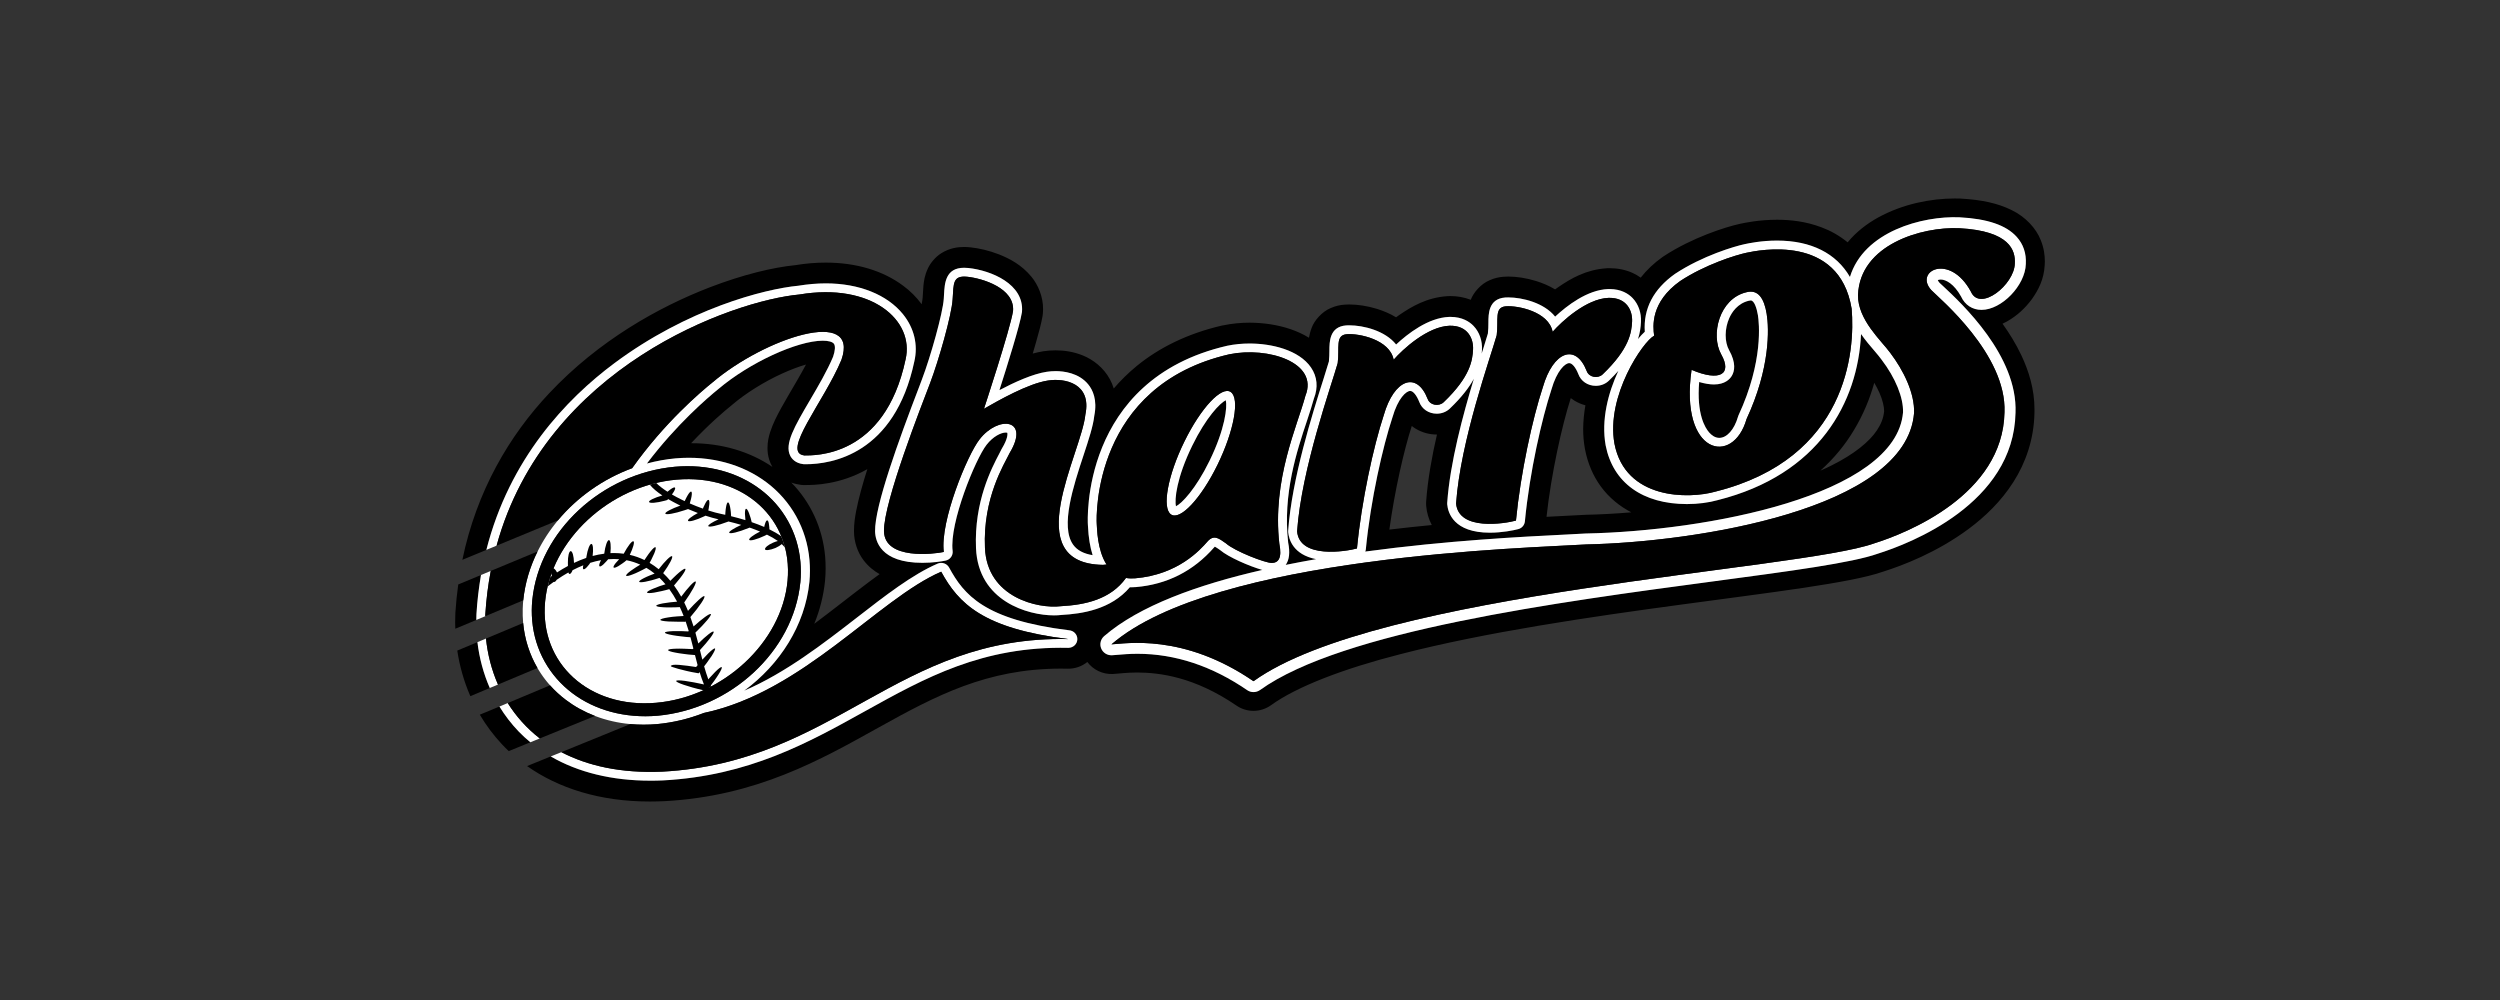<svg xmlns="http://www.w3.org/2000/svg" xmlns:xlink="http://www.w3.org/1999/xlink" id="Capa_1" x="0px" y="0px" viewBox="0 0 2000 800" style="enable-background:new 0 0 2000 800;" xml:space="preserve"><rect x="0" y="0" width="2000" height="800" fill="#333333" stroke="none"/><style type="text/css">	.st0{fill:#FFFFFF;}	.st1{fill:#FFE01B;}	.st2{fill:none;stroke:#000000;stroke-width:35;stroke-linecap:round;stroke-linejoin:round;stroke-miterlimit:10;}	.st3{fill:none;stroke:#000000;stroke-width:35;stroke-linecap:round;stroke-linejoin:round;}	.st4{fill:#FFFFFF;stroke:#000000;stroke-width:35;stroke-linecap:round;stroke-linejoin:round;}	.st5{fill:#FFFFFF;stroke:#000000;stroke-width:35;stroke-miterlimit:10;}	.st6{fill:#FFDF19;}	.st7{fill:#FFDF19;stroke:#000000;stroke-width:35;stroke-linecap:round;stroke-linejoin:round;stroke-miterlimit:10;}	.st8{stroke:#1E1E32;stroke-width:1.5;}	.st9{fill:none;stroke:#010101;stroke-width:35;stroke-linecap:round;stroke-linejoin:round;stroke-miterlimit:10;}	.st10{fill:#F9D22D;stroke:#010101;stroke-width:35;stroke-linecap:round;stroke-linejoin:round;stroke-miterlimit:10;}	.st11{fill:#FFE01B;stroke:#000000;stroke-width:35;}	.st12{fill:none;stroke:#000000;stroke-width:30;stroke-linecap:round;stroke-linejoin:round;stroke-miterlimit:10;}	.st13{fill:none;stroke:#000000;stroke-width:30;stroke-miterlimit:10;}	.st14{fill:#FFE01B;stroke:#000000;stroke-width:35;stroke-linecap:round;stroke-linejoin:round;}	.st15{fill:none;stroke:#000000;stroke-width:37.91;stroke-linecap:round;stroke-linejoin:round;}	.st16{fill:none;stroke:#000000;stroke-width:37.91;stroke-linecap:round;stroke-dasharray:85.299,85.299;}	.st17{fill:#FF0000;}	.st18{fill-rule:evenodd;clip-rule:evenodd;}	.st19{fill:#FFC4A3;}	.st20{fill:#FFA275;}	.st21{fill:#1E2E34;}	.st22{fill:#3F5963;}	.st23{fill:#4E5D4C;}	.st24{fill:#3A2004;}	.st25{fill:#1B81E2;}	.st26{fill:#0D3D61;}	.st27{clip-path:url(#SVGID_00000146465169487002671060000009038730933092901027_);fill:#0D3D61;}	.st28{clip-path:url(#SVGID_00000146465169487002671060000009038730933092901027_);}	.st29{fill:none;stroke:#1B81E2;stroke-width:25;stroke-linecap:round;stroke-linejoin:round;}	.st30{fill:#F9E050;}	.st31{fill:#FFFFFF;stroke:#000000;stroke-width:33.307;stroke-linecap:round;stroke-linejoin:round;}	.st32{fill:#F9E050;stroke:#000000;stroke-width:33.307;stroke-linecap:round;stroke-linejoin:round;}	.st33{fill:none;stroke:#000000;stroke-width:33.307;stroke-linecap:round;stroke-linejoin:round;}	.st34{fill:#141414;}	.st35{fill:#E6B742;}	.st36{fill:#C63B37;}	.st37{fill:#D9642C;}	.st38{fill:#A4D8DA;}	.st39{fill:#F9E050;stroke:#000000;stroke-width:35;stroke-linecap:round;stroke-linejoin:round;}</style><g>	<path class="st35" d="M1204.28,221.04c0.04,0,0.07,0,0.13-0.01c0.03,0,0.06,0,0.1-0.01L1204.28,221.04z"></path>	<path d="M424.29,593.82c-3.32-2.71-6.45-5.58-9.43-8.7c-5.82-6.05-10.92-12.73-15.32-19.9l-15.69,6.52  c4.87,8.28,10.72,16.19,17.59,23.55c1.77,1.94,3.65,3.77,5.55,5.6L424.29,593.82z"></path>	<path d="M391.83,550.39c-5.02-11.47-8.37-23.84-9.88-36.68l-16.13,6.76c1.85,12.31,5.3,24.62,10.46,36.47L391.83,550.39z"></path>	<path d="M953.86,356.4c-12.62,25.78-14.37,43.43-13.07,48.59c4.56-2.2,15.79-13.74,26.78-36.24  c12.61-25.74,14.34-43.38,13.07-48.57C975.97,322.46,964.82,333.98,953.86,356.4"></path>	<path d="M421.64,612.85c24.96,17.62,58.05,28.36,97.93,28.36h0.78c3.52,0,7.06-0.11,10.65-0.26h0.24  c74.09-3.88,125.65-33.36,171.4-58.8c22.99-12.79,44.79-24.63,68.05-33.22c23.29-8.55,48.01-14,78.03-14.05  c1.77,0,3.53,0.04,5.4,0.08c5.94,0.11,11.47-1.9,15.73-5.38c4.7,6.29,12.26,9.96,20.4,9.62c3.24-0.18,5.56-0.5,8.74-0.73  c3.15-0.24,6.75-0.47,10.98-0.47c17.65,0.13,45.3,3.34,79.13,26.42c4.09,2.84,8.88,4.26,13.67,4.26c4.97,0,9.89-1.54,14.09-4.54  c20.32-14.78,58.23-29.28,103.37-40.78c67.85-17.58,152.23-29.91,225.15-39.74c36.54-4.95,70.19-9.27,97.92-13.42  c13.86-2.1,26.25-4.14,36.92-6.24c10.48-2.09,19.19-4.13,26.86-6.83c14.77-4.7,42.19-14.94,68.08-34.19  c13.02-9.73,25.73-21.89,35.56-37.34c9.77-15.32,16.44-34.14,16.83-55.15c0.03-1.07,0.03-2.05,0.03-2.98  c0-15.98-4.49-30.54-10.56-43.35c-4.35-9.16-9.58-17.57-15-25.14c1.25-0.59,2.42-1.19,3.56-1.81c8.19-4.63,14.6-10.66,20.01-17.97  c5.06-7.19,9.58-15.67,10.16-27.09c0.08-0.91,0.12-1.9,0.12-2.93c0-4.75-0.68-10.7-3.26-17.01c-3.72-9.61-12.35-18.79-23.3-24.08  c-11.02-5.48-24.05-8.29-40.79-9.21l-0.25-0.02c-1.55-0.05-3.09-0.09-4.69-0.07c-18.97,0.09-40.93,4.19-61.13,15.24  c-8.83,4.9-17.35,11.35-24.34,19.84c-6.56-5.37-13.73-9.35-20.77-11.95c-12.81-4.89-25.21-6.12-35.75-6.12  c-14.4,0-25.87,2.46-29.47,3.23c-6.55,1.42-15.51,4.09-26.41,8.32c-10.85,4.26-23.14,10.01-34.91,17.74l-0.67,0.45  c-7.17,5.05-12.98,10.7-17.57,16.58c-2.05-1.44-4.2-2.76-6.58-3.82c-5.72-2.58-12.13-3.76-18.41-3.76c-0.57,0-1.28,0-2.16,0.03  v0.04c-16.65,1.04-28.79,8.25-38.83,15.12c-0.88,0.58-1.72,1.21-2.51,1.78c-5.14-3.11-10.28-5.14-15.14-6.68  c-8.13-2.48-15.39-3.54-22.32-3.59c-1.12,0-2.36,0.04-3.89,0.17c-3.33,0.26-7.09,0.99-10.99,2.76  c-7.14,2.95-13.08,10.07-15.12,15.64v0.02c-5.19-2.01-10.79-2.99-16.28-2.98c-0.43,0-1.2-0.01-2.4,0.08  c-16.53,1.09-28.55,8.27-38.6,15.12c-0.85,0.57-1.69,1.2-2.49,1.79c-5.1-3.13-10.29-5.15-15.13-6.71  c-8.08-2.46-15.4-3.5-22.32-3.56c-1.17,0-2.48,0.03-3.92,0.16c-3.22,0.23-6.99,0.97-10.93,2.73c-7.11,2.95-13.11,10.05-15.15,15.64  c-1.2,3.16-1.86,5.82-2.22,8.1c-4.73-2.95-9.72-5.13-14.75-6.87c-10.5-3.56-21.59-5.14-32.78-5.19  c-7.06,0.02-14.12,0.67-21.11,2.14l-0.54,0.06c-28.37,6.52-51.2,18.16-68.72,32.54c-6.92,5.68-12.95,11.7-18.28,17.93  c-0.76-2.52-1.75-4.94-2.98-7.22c-5.17-9.68-13.74-15.93-21.47-19.12c-7.89-3.24-15.33-4.18-22.1-4.2c-3.44,0-6.71,0.25-9.85,0.74  c-2.85,0.51-5.68,1.07-8.4,1.83c0.93-3.08,1.81-6.04,2.59-8.91c2.43-8.51,4.26-15.22,5.29-21.28l0.24-2.1  c0.1-0.89,0.14-1.99,0.14-3.17c0.1-10.07-4.01-19.52-9.25-25.91c-8.03-9.72-17.37-14.47-25.75-17.87  c-8.48-3.29-16.19-4.98-22.86-5.71c-1.83-0.2-3.61-0.32-5.36-0.32c-4.96,0-11.65,0.84-18.25,5.03c-4.88,3.07-8.61,7.84-10.56,11.88  c-2.95,6.21-3.28,10.61-3.7,14.13c-0.28,3.59-0.39,6.46-0.6,9.4c0,0.59-0.31,2.62-0.8,5.37c-4.13-5.63-9.12-10.65-14.79-14.8  c-16.19-12.09-37.6-18.51-61.93-18.51c-7.81,0-15.92,0.64-24.29,2.03c-17.93,1.81-41.46,7.39-68.35,17.68  c-40.88,15.75-88.84,42.5-128.55,84.74c-31.93,33.88-58.11,78.24-69.53,133.32l19.17-7.92c18.51-72.95,63.93-120.7,102.4-149.34  c58.38-43.46,119.83-59.39,147.18-62c7.51-1.21,14.91-1.88,21.99-1.88c26.59,0,49.11,9.03,61.78,24.72  c8.91,11.04,12.13,24.44,9.03,37.73c-15.76,74.21-66.05,82.24-86.98,82.24h-0.86c-0.29,0-0.56,0-0.87-0.05  c-6.58-0.74-9.45-4.5-10.55-6.7c-4.8-9.43,3.4-23.44,15.82-44.61c6.46-10.98,13.72-23.38,18.43-34.6  c1.68-4.89,1.94-8.62,0.69-10.39c-1.16-1.57-4.39-2.48-8.89-2.48c-20.53,0-58.78,17.68-83.45,38.58  c-8.62,6.96-33.54,28.26-57.28,59.68c7.45-2.01,15.11-3.41,22.91-4.13c28.07-2.42,53.74,4.77,73.03,19.38  c19.25,14.52,31.92,36.58,34.12,61.91c0.52,5.7,0.51,11.54-0.05,17.52v0.03c-3.52,34.72-23.58,66.01-52.2,87.04  c33.24-14.35,63.03-37.44,90.37-58.64c22.72-17.65,44.25-34.34,64.39-43.02c3.4-1.49,7.39-0.13,9.18,3.12  c11.81,21.7,28.07,41.85,96.01,50.21c3.67,0.28,6.58,3.3,6.58,7.02c0,3.91-3.19,6.95-7.16,7.02h-0.17  c-68.61-1.45-114.24,23.88-162.6,50.72c-45.72,25.41-92.97,51.66-161.62,55.34c-3.36,0.16-6.71,0.2-9.93,0.2h-0.04  c-30.74,0-57.8-6.63-79.76-19.38L421.64,612.85z M620.13,335.72c-1.49,3.2-2.87,6.43-4.01,9.96c-1.11,3.58-2.12,7.51-2.13,12.73  c0,2.76,0.3,5.95,1.41,9.44c0.56,1.83,1.4,3.77,2.51,5.66c-18.02-12.25-40.47-18.99-65.02-18.94  c14.42-15.41,26.97-25.99,32.46-30.4l0.46-0.39c10.96-9.36,25.85-18.56,39.93-24.95c6.78-3.1,13.38-5.58,19.05-7.2  c-4.25,8.04-9.41,16.68-14.23,24.95C626.76,323.11,623.17,329.38,620.13,335.72 M695.26,465.5c-14.32,10.7-28.87,22.4-43.84,33.53  c4.47-10.96,7.4-22.47,8.62-34.36v-0.03c0.61-6.61,0.61-13.09,0.08-19.4c-2.01-23.04-11.8-43.65-27.08-59.22  c2.76,1.05,5.44,1.58,7.79,1.88c1.25,0.13,2.2,0.17,3.39,0.13h0.26c6.31-0.01,27.26-0.09,49.4-12.73  c-1.85,5.82-3.56,11.51-5.03,16.94c-1.57,5.82-2.95,11.39-3.94,16.64c-1,5.26-1.71,10.15-1.71,15.57v0.86  c0.04,7.99,2.75,16.47,7.63,22.84c3.84,5.07,8.33,8.59,12.86,11.15C700.88,461.33,698.07,463.37,695.26,465.5 M1551.65,226.29  c0.44,0.43,1.51,1.42,2.91,2.69c14.76,13.76,59.7,55.62,57.85,101.22c-1.41,72.87-84.48,104.67-110.21,112.77  c-20.6,7.31-69.04,13.79-130.28,21.96c-125.82,16.79-298.11,39.79-363.93,87.11c-1.58,1.1-3.38,1.64-5.22,1.64  c-1.79,0-3.52-0.52-5.04-1.56c-28.13-19.29-57.66-29.08-87.76-29.08c-6.73,0-12.08,0.52-15.99,0.83c-1.84,0.17-3.31,0.27-4.43,0.33  c-3.7,0.21-7.22-1.99-8.61-5.44c-1.41-3.47-0.45-7.39,2.39-9.87c28.08-24.25,74.85-41.12,126.51-52.94  c-10.65-3.05-27.2-10.32-33.62-15.79l-0.89-0.63c-1.08-0.75-2.58-1.8-3.47-2.22c-0.13,0.11-0.33,0.27-0.54,0.58  c-16.59,18.95-37.66,29.65-62.58,31.77c-1.18,0.13-2.25,0.15-3.32,0.15c-0.53,0-1.01,0-1.54-0.02  c-15.13,17.81-38.11,21.27-54.77,22.18c-1.88,0.24-3.87,0.34-5.95,0.34c-20.79,0-60.55-11.22-62.37-53.74  c-1.58-37.33,12.59-64.18,18.63-75.67c0.71-1.4,1.36-2.58,1.81-3.56c0.12-0.19,0.24-0.38,0.32-0.56  c4.87-8.02,4.59-11.94,4.23-12.57c0,0-0.36-0.16-1.22-0.16c-3.69,0-10.09,3.07-15.3,9.78c-8.86,11.32-29.92,62.66-27.16,84.9  c0.43,3.6-1.95,6.97-5.56,7.73c-2.98,0.65-10.28,1.79-18.67,1.79c-33.72,0-37.66-17.67-37.82-25.24  c-0.29-20.12,18.71-72.41,35.34-115.74l2.12-5.64c6.89-18.02,16.79-53.26,17.5-64.61c0.08-1.19,0.14-2.27,0.19-3.35  c0.47-9.04,1.17-21.46,16.08-21.46c1.05,0,2.21,0.08,3.45,0.19c18.19,1.94,44.65,12.83,42.85,35.01c-0.02,0.19-0.04,0.37-0.08,0.57  c-1.7,10.52-11.58,42.15-17.99,62.14c12.06-6.35,26.66-13.04,37.97-14.71c2.2-0.33,4.59-0.52,7.02-0.52  c6.46,0,18.47,1.38,26.01,10.53c3.65,4.41,7.49,12.39,4.9,25.25c-0.9,8.27-4.51,19.19-8.68,31.84  c-7.92,23.95-18.71,56.75-8.17,71.31c3.14,4.38,8.28,7.12,15.54,8.32c-1.97-6.25-3.33-13.98-3.74-23.41l-0.09-1.36  c-0.07-1.18-6.44-115.68,111.59-142.8c5.78-1.18,11.73-1.76,17.83-1.76c17.41,0,39.44,5.03,49.15,19.21  c4.98,7.35,5.79,15.9,2.3,24.81c-1.38,5.08-3.26,10.79-5.4,17.33c-8.3,24.82-19.59,58.77-15.2,97.82  c1.6,7.99,0.91,13.84-1.97,17.93c8.05-1.63,16.18-3.15,24.33-4.59c-18.45-3.66-21.79-15.83-22.35-21.62  c-0.01-0.35-0.01-0.72,0-1.09c2.91-41.57,19.45-93.75,28.35-121.77c1.85-5.86,3.31-10.55,4.23-13.69c0.32-2.98,0.37-5.83,0.38-8.6  c0.03-7.19,0.07-19.19,13.44-20.25c0.78-0.05,1.61-0.06,2.51-0.06c11.33,0,28.68,4.31,37.43,15.36  c9.18-8.58,25.66-21.46,42.42-22.09l1.05,0c9.55,0,15.36,3.93,18.5,7.24c4.65,4.85,7.12,11.8,6.72,19.17  c-0.06,0.96-0.16,1.95-0.25,2.95c0.25-0.82,0.51-1.64,0.79-2.38c1.81-5.84,3.3-10.5,4.19-13.65c0.39-2.98,0.39-5.83,0.41-8.6  c0.01-7.17,0.06-19.2,13.42-20.24c0.79-0.05,1.6-0.07,2.5-0.07c11.31,0,28.7,4.35,37.48,15.38c9.21-8.59,25.68-21.47,42.44-22.06  l1.03-0.01c9.55,0,15.34,3.91,18.46,7.2c4.65,4.83,7.12,11.8,6.73,19.15c-0.2,4.13-0.78,8.66-2.41,13.67  c1.94-2.35,3.75-4.31,5.47-5.87c-1.25-18.46,6.85-34.01,24.14-46.29c21.94-14.5,47.65-22.07,55.73-23.77  c3.35-0.73,13.5-2.86,25.91-2.86c27.34,0,47.36,10.2,58.33,29.1c11.07-36.39,57.85-48.97,87.66-47.73  c22.34,1.19,37.3,6.29,45.72,15.61c5.32,5.89,7.8,13.2,7.34,21.76c-0.48,17.15-19.32,36.7-35.45,36.7  c-7.31,0-13.29-3.93-16.39-10.74c-5.55-9.95-11.99-13.53-16.28-13.53c-1.24,0-1.99,0.33-2.29,0.52  C1550.36,224.51,1550.7,225.23,1551.65,226.29"></path>	<path d="M1499.63,280.78c-3.31-3.81-7.2-8.38-10.8-13.54c-2.49,54.17-33.28,112.47-114.75,132.9c-7.03,1.98-15.8,3.13-24.52,3.13  c-35.49,0-59.22-17.11-65.04-46.94c-3.69-20.49,2.04-42.18,10.16-59.63c-2.25,2.52-4.77,5.15-7.59,7.87  c-2.78,2.65-6.48,4.09-10.48,4.09c-6.4,0-11.89-3.7-13.96-9.44c-2.07-5.23-4.91-8.72-7.26-8.72c-3.19,0-9.86,5.75-14.28,21.24  c-7.56,23.03-17.4,65.61-21.21,105.41c-0.31,2.9-2.34,5.35-5.21,6.12c-3.87,1.04-13.05,2.88-22.79,2.88  c-28.95,0-33.53-15.9-34.14-22.76c-0.02-0.37-0.02-0.72,0-1.09c2.24-32.13,12.64-70.59,21.36-99.34  c-3.82,7.01-9.79,14.87-19.25,23.92c-2.78,2.64-6.5,4.08-10.45,4.08c-6.44,0-11.9-3.69-14.01-9.42c-2.05-5.25-4.91-8.78-7.22-8.78  c-3.16,0-9.83,5.78-14.26,21.28c-7.61,23.02-17.4,65.64-21.26,105.44c-0.05,0.62-0.24,1.25-0.49,1.79  c65.47-8.9,127.34-11.96,159.64-13.57c7.15-0.36,12.87-0.62,16.95-0.9c0.11,0,0.24,0,0.36,0c94.95-1.96,247.58-30.01,253.29-96.84  c0.39-11.77-6.01-27.59-17.21-42.27C1503.76,285.69,1501.86,283.4,1499.63,280.78 M1140.96,404.88c0.44,5.16,1.99,10.43,4.46,15.14  c-10.99,1.07-22.37,2.28-33.93,3.65c4.22-30.84,11.67-63.61,17.93-82.88c0.93,0.73,1.9,1.44,2.9,2.04c5.47,3.3,11.26,4.8,17.09,4.8  h0.15c-4.07,17.68-7.38,36.14-8.64,53.54C1140.83,402.54,1140.86,403.47,1140.96,404.88 M1268.81,411.82l-1.01,0.05  c-6.08,0.39-16.73,0.86-30.58,1.58c3.69-34.03,12.34-73.16,19.4-94.95c0.97,0.71,1.94,1.42,2.9,1.99c2.86,1.76,5.82,2.97,8.81,3.75  c-1.08,6.09-1.71,12.41-1.8,18.9c0,5.23,0.42,10.61,1.43,16.05l0.06,0.29c2.14,11.15,6.46,21.2,12.49,29.5  c6.79,9.36,15.5,16.18,24.52,20.88C1291.8,410.97,1279.52,411.61,1268.81,411.82 M1507.3,329.12c-0.56,5.25-2.29,9.88-5.68,15.01  c-6,9.19-18.47,19.28-35.94,28c-2.98,1.52-6.09,2.99-9.37,4.39c11.18-10.05,20.1-21.08,26.87-32.48  c7.68-12.69,12.81-25.55,16.24-37.81c1.52,2.63,2.94,5.3,4.1,7.92c2.64,5.93,3.81,11.45,3.78,14.74V329.12z"></path>	<path d="M1375.42,350.31c6.14,0,12.03-6.71,15-17c0.07-0.37,0.19-0.72,0.36-1.01c20.14-43.41,16.44-74.34,15.55-80.08  c-0.95-5.74-2.97-11.85-5.75-11.85c-0.48,0-1,0.09-1.59,0.26c-9.17,2.17-13.67,9.55-15.54,13.77c-3.85,8.53-3.9,19.15-0.15,25.8  c5.75,10.28,4.35,16.8,2.18,20.45c-1.53,2.57-5.45,6.93-14.31,6.93c-3.44,0-7.45-0.69-11.83-1.95c-2.16,25.59,4.71,36.65,8,40.4  C1369.04,347.96,1371.87,350.31,1375.42,350.31"></path>	<path d="M384.79,460l-18.2,7.57c-1,7.34-1.8,14.8-2.28,22.5l-0.02,0.22c-0.09,2.52-0.17,5.04-0.17,7.56c0,1.73,0.08,3.46,0.12,5.14  l16.81-7.02c0.03-1.6,0.03-3.2,0.13-4.82C381.8,480.34,383.08,469.97,384.79,460"></path>	<path class="st0" d="M1397.25,335.22c18.94-40.77,18.07-72.16,16.08-84.16c-1.97-12.01-6.62-19.81-16.21-17.27  c-21.67,5.09-28.91,34.08-20.11,49.81c8.84,15.73-1.01,21.93-23.77,12.28C1343.46,363.69,1386.39,373.22,1397.25,335.22   M1359.34,305.61c4.38,1.27,8.39,1.95,11.83,1.95c8.86,0,12.79-4.36,14.31-6.93c2.16-3.65,3.56-10.18-2.18-20.45  c-3.75-6.66-3.7-17.27,0.15-25.81c1.88-4.21,6.38-11.59,15.55-13.76c0.58-0.17,1.11-0.26,1.59-0.26c2.77,0,4.8,6.11,5.75,11.85  c0.89,5.75,4.59,36.67-15.55,80.08c-0.16,0.29-0.28,0.64-0.36,1.01c-2.97,10.3-8.86,17.01-15,17.01c-3.55,0-6.38-2.35-8.08-4.3  C1364.05,342.26,1357.18,331.2,1359.34,305.61"></path>	<path class="st0" d="M1568.83,237.16c3.1,6.8,9.08,10.73,16.38,10.73c16.14,0,34.97-19.54,35.45-36.69  c0.47-8.56-2.02-15.87-7.33-21.76c-8.42-9.32-23.38-14.43-45.72-15.61c-29.8-1.23-76.58,11.34-87.66,47.73  c-10.96-18.9-30.98-29.1-58.33-29.1c-12.4,0-22.55,2.13-25.91,2.86c-8.07,1.71-33.78,9.28-55.73,23.78  c-17.28,12.28-25.38,27.83-24.14,46.29c-1.71,1.55-3.53,3.52-5.47,5.87c1.63-5.02,2.2-9.55,2.4-13.68  c0.39-7.35-2.07-14.32-6.72-19.15c-3.13-3.28-8.91-7.2-18.47-7.2l-1.03,0.01c-16.75,0.59-33.23,13.47-42.44,22.06  c-8.78-11.03-26.17-15.37-37.48-15.37c-0.89,0-1.71,0.02-2.5,0.07c-13.35,1.05-13.41,13.07-13.42,20.24  c-0.03,2.77-0.03,5.62-0.41,8.6c-0.89,3.15-2.38,7.81-4.19,13.65c-0.28,0.74-0.54,1.56-0.79,2.38c0.09-1.01,0.19-1.99,0.25-2.95  c0.4-7.37-2.07-14.32-6.72-19.17c-3.14-3.31-8.95-7.24-18.5-7.24l-1.05,0.01c-16.75,0.63-33.23,13.5-42.41,22.08  c-8.75-11.04-26.1-15.35-37.43-15.35c-0.91,0-1.74,0.02-2.52,0.06c-13.37,1.05-13.41,13.06-13.44,20.24  c-0.01,2.77-0.07,5.61-0.38,8.6c-0.92,3.14-2.38,7.83-4.23,13.69c-8.9,28.02-25.44,80.19-28.35,121.77c-0.01,0.37-0.01,0.74,0,1.09  c0.56,5.79,3.91,17.96,22.35,21.62c-8.15,1.44-16.28,2.96-24.33,4.59c2.87-4.09,3.57-9.94,1.97-17.93  c-4.39-39.05,6.91-72.99,15.2-97.81c2.14-6.55,4.03-12.26,5.4-17.33c3.49-8.92,2.69-17.46-2.3-24.82  c-9.71-14.18-31.74-19.21-49.15-19.21c-6.1,0-12.04,0.58-17.83,1.77C863.83,303.69,870.2,418.2,870.28,419.38l0.08,1.35  c0.41,9.43,1.78,17.16,3.74,23.41c-7.26-1.2-12.4-3.94-15.54-8.32c-10.54-14.56,0.25-47.36,8.17-71.31  c4.17-12.65,7.79-23.58,8.69-31.84c2.59-12.86-1.25-20.84-4.9-25.25c-7.54-9.15-19.56-10.53-26.02-10.53  c-2.42,0-4.82,0.2-7.01,0.52c-11.31,1.67-25.91,8.36-37.97,14.71c6.4-19.99,16.29-51.62,17.99-62.14c0.04-0.2,0.06-0.39,0.08-0.57  c1.8-22.18-24.66-33.07-42.86-35.01c-1.24-0.11-2.4-0.19-3.44-0.19c-14.92,0-15.61,12.42-16.08,21.46  c-0.06,1.08-0.11,2.16-0.2,3.35c-0.72,11.35-10.61,46.6-17.5,64.61l-2.12,5.64c-16.63,43.33-35.63,95.62-35.34,115.74  c0.16,7.56,4.11,25.24,37.82,25.24c8.4,0,15.69-1.14,18.67-1.79c3.61-0.77,5.99-4.13,5.56-7.74c-2.76-22.24,18.3-73.58,27.16-84.9  c5.22-6.72,11.62-9.78,15.3-9.78c0.86,0,1.22,0.16,1.22,0.16c0.36,0.63,0.64,4.55-4.23,12.57c-0.08,0.17-0.2,0.36-0.32,0.56  c-0.45,0.99-1.1,2.16-1.81,3.57c-6.03,11.49-20.2,38.34-18.62,75.67c1.81,42.52,41.58,53.74,62.37,53.74c2.07,0,4.07-0.1,5.95-0.34  c16.66-0.91,39.64-4.37,54.77-22.17c0.54,0.02,1.01,0.02,1.54,0.02c1.07,0,2.14-0.02,3.32-0.15c24.92-2.12,45.99-12.82,62.58-31.77  c0.21-0.31,0.41-0.46,0.54-0.58c0.89,0.43,2.38,1.47,3.47,2.22l0.89,0.63c6.42,5.47,22.97,12.73,33.62,15.79  c-51.66,11.83-98.43,28.69-126.51,52.94c-2.84,2.48-3.81,6.4-2.39,9.87c1.39,3.44,4.91,5.65,8.61,5.44  c1.12-0.06,2.59-0.17,4.43-0.34c3.91-0.31,9.26-0.83,15.99-0.83c30.1,0,59.64,9.79,87.76,29.08c1.52,1.04,3.26,1.56,5.04,1.56  c1.83,0,3.64-0.54,5.22-1.64c65.81-47.32,238.12-70.32,363.93-87.11c61.23-8.17,109.68-14.65,130.27-21.96  c25.73-8.1,108.8-39.9,110.21-112.77c1.84-45.6-43.09-87.45-57.85-101.22c-1.4-1.27-2.48-2.26-2.92-2.7  c-0.95-1.06-1.29-1.79-1.39-2.15c0.29-0.19,1.05-0.52,2.29-0.52C1556.83,223.62,1563.28,227.21,1568.83,237.16 M1323.31,268.57  c-1.03-7.53-2.96-26.8,20.85-43.76c19.65-12.92,43.84-20.66,53.03-22.6c9.25-1.94,74.18-15.65,84.13,44.83  c2.87,33.54-3.16,119.74-109.01,146.26c-21.51,6.09-72.03,6.44-80.74-38.28C1284.64,316.6,1314.63,273,1323.31,268.57   M1197.37,268.22c1.58-12.5-2.18-22.43,7.35-23.18c9.59-0.72,34.29,4.27,37.4,20.41c7.15-8.21,27.05-26.53,44.7-27.15  c14.71-0.42,19.3,10.48,18.86,18.93c-0.43,8.43-1.99,21.64-23.56,42.27c-3.78,3.62-10.89,2.48-12.74-2.64  c-8.84-22.55-26.88-15.67-35.11,12.94c-8.27,25.03-17.8,68.63-21.49,106.67c-8.92,2.47-45.9,8.45-47.9-13.66  C1168.37,352.81,1192.41,285.8,1197.37,268.22 M1179.12,302.96c-8.71,28.76-19.12,67.21-21.36,99.34c-0.02,0.37-0.02,0.71,0,1.09  c0.6,6.86,5.18,22.76,34.14,22.76c9.75,0,18.93-1.83,22.79-2.88c2.88-0.77,4.91-3.22,5.22-6.12c3.81-39.8,13.64-82.38,21.2-105.41  c4.42-15.49,11.09-21.24,14.28-21.24c2.35,0,5.19,3.5,7.26,8.72c2.07,5.74,7.56,9.44,13.96,9.44c4,0,7.71-1.44,10.48-4.1  c2.83-2.72,5.34-5.35,7.59-7.87c-8.12,17.45-13.85,39.14-10.16,59.63c5.83,29.82,29.55,46.93,65.04,46.93  c8.72,0,17.49-1.15,24.52-3.13c81.47-20.42,112.25-78.72,114.75-132.9c3.59,5.17,7.48,9.73,10.79,13.54  c2.24,2.62,4.14,4.91,5.59,6.91c11.2,14.68,17.6,30.49,17.21,42.27c-5.71,66.83-158.34,94.88-253.29,96.84c-0.12,0-0.26,0-0.36,0  c-4.08,0.28-9.81,0.54-16.96,0.9c-32.3,1.61-94.17,4.67-159.64,13.57c0.25-0.54,0.44-1.17,0.49-1.79  c3.86-39.8,13.64-82.42,21.26-105.44c4.43-15.49,11.09-21.27,14.26-21.27c2.3,0,5.17,3.53,7.21,8.78  c2.11,5.73,7.58,9.42,14.02,9.42c3.95,0,7.67-1.44,10.45-4.08C1169.32,317.83,1175.3,309.96,1179.12,302.96 M1037.67,425.08  c3.5-49.97,27.54-116.99,32.48-134.56c1.59-12.51-2.16-22.41,7.37-23.17c9.52-0.74,34.28,4.24,37.41,20.42  c7.09-8.2,27.01-26.53,44.64-27.18c14.75-0.39,19.31,10.51,18.87,18.94c-0.44,8.42-1.95,21.65-23.53,42.26  c-3.79,3.61-10.9,2.52-12.78-2.61c-8.8-22.58-26.9-15.67-35.11,12.92c-8.23,25.02-17.79,68.62-21.45,106.68  C1076.67,441.21,1039.66,447.22,1037.67,425.08 M980.67,434.62c-5.4-3.72-9.52-7.37-14.78-1.34c-5.86,6.71-23.54,26.42-57.78,29.36  c-2.68,0.22-5.12,0.11-7.34-0.28c-12.31,17.14-32.45,21.54-52.3,22.61c-17.89,2.13-58.84-6.73-60.52-46.69  c-1.73-39.93,15.34-66.79,19.75-75.87c16.64-27.53-9.08-30.27-24.09-10.89c-9.74,12.4-31.69,65.5-28.6,90.05  c-7.62,1.68-47.46,6.62-47.84-16.68c-0.34-23.3,30.32-101.11,37.02-118.76c6.71-17.7,17.1-53.85,17.89-66.64  c0.85-12.81-0.03-19.32,11.87-18.07c11.88,1.25,37.99,9.07,36.47,27.43c-2.47,15.12-23.26,78.17-23.26,78.17  c11.12-6.36,35.44-20.31,51.32-22.61c13.12-2.09,35.03,2.16,29.81,27.2c-3.04,30.84-54.28,119.21,14.03,120.28  c0.88-0.02,1.86-0.12,2.9-0.27c-7.49-11.69-7.58-28.9-7.86-32.74c-0.39-6.11-2.71-110.44,106.09-135.46  c30.9-6.33,71.72,6.57,60.85,33.21c-6.28,23.77-26.72,66.96-20.84,118.42c2.34,11.6-0.95,15.27-6.11,15.28  C1012.24,450.39,987.83,441.01,980.67,434.62 M1545.15,232.19c6,6.25,60.31,51.17,58.44,97.66  c-1.27,66.16-78.34,96.74-104.27,104.85c-60.29,21.66-396.31,38.27-496.53,110.26c-56.4-38.68-102.74-29.95-113.62-29.48  c82.47-71.22,334.7-77.05,380.16-79.95c84.75-1.76,255.59-27.35,261.93-105.05c0.64-15.91-8.54-34.33-18.96-48.07  c-6.95-9.67-26.2-26.51-25.89-46.48c1.59-40.26,50.85-54.63,80.88-53.37c41.03,2.18,45.14,18.09,44.57,28.27  c-0.42,16.98-27.94,38.95-35.13,22.47C1559.72,202.01,1530.95,216.9,1545.15,232.19"></path>	<path class="st0" d="M984.64,313.64c-7.32-5.1-23.97,12.64-37.21,39.74c-13.23,26.99-18.01,53.04-10.65,58.15  c7.31,5.12,24-12.66,37.23-39.7C987.2,344.78,991.98,318.75,984.64,313.64 M967.57,368.76c-10.99,22.5-22.22,34.05-26.78,36.24  c-1.3-5.16,0.45-22.82,13.07-48.59c10.96-22.43,22.11-33.95,26.78-36.22C981.91,325.38,980.18,343.02,967.57,368.76"></path>	<path class="st0" d="M431.82,590.75c-10.51-8.16-19.02-17.79-25.63-28.31l-6.65,2.78c4.4,7.17,9.51,13.85,15.32,19.9  c2.98,3.11,6.11,5.99,9.43,8.7L431.82,590.75z"></path>	<path class="st0" d="M381.94,513.72c1.52,12.84,4.87,25.21,9.88,36.68l6.57-2.75c-5.14-11.79-8.33-24.29-9.6-36.8L381.94,513.72z"></path>	<path class="st0" d="M440.59,605.16c21.97,12.75,49.03,19.38,79.77,19.38h0.04c3.22,0,6.57-0.05,9.93-0.21  c68.65-3.67,115.89-29.93,161.62-55.34c48.36-26.85,93.98-52.18,162.6-50.72h0.17c3.97-0.07,7.16-3.11,7.16-7.02  c0-3.72-2.91-6.74-6.58-7.02c-67.95-8.36-84.21-28.51-96.01-50.21c-1.79-3.24-5.78-4.6-9.18-3.12  c-20.14,8.68-41.67,25.36-64.39,43.02c-27.35,21.2-57.13,44.29-90.37,58.64c28.62-21.03,48.68-52.32,52.19-87.04v-0.03  c0.56-5.98,0.57-11.82,0.05-17.52c-2.2-25.33-14.87-47.38-34.12-61.91c-19.3-14.62-44.95-21.8-73.03-19.38  c-7.8,0.72-15.46,2.12-22.91,4.13c23.74-31.42,48.67-52.72,57.28-59.68c24.67-20.9,62.92-38.58,83.45-38.58  c4.5,0,7.73,0.9,8.89,2.48c1.25,1.77,0.99,5.49-0.69,10.39c-4.71,11.22-11.97,23.62-18.43,34.6  c-12.43,21.18-20.62,35.18-15.82,44.61c1.11,2.21,3.98,5.97,10.55,6.7c0.32,0.05,0.58,0.05,0.87,0.05h0.86  c20.92,0,71.22-8.03,86.98-82.24c3.1-13.29-0.12-26.69-9.03-37.73c-12.67-15.7-35.19-24.72-61.78-24.72  c-7.07,0-14.48,0.67-21.99,1.88c-27.35,2.61-88.8,18.53-147.18,62c-38.46,28.64-83.88,76.39-102.4,149.34l8.18-3.38  c39.33-143.29,188.91-196.01,242.3-200.94c57.47-9.68,92.17,20.59,84.89,51.93c-16.74,79.06-73.58,76.74-80.89,76.83  c-19.06-2.15,15.47-42.68,29.57-76.45c14.97-42.64-61.22-17.52-102.98,17.87c-9.88,7.97-38.72,32.51-64.45,68.78  c-23.31,8.58-43.95,23.22-59.34,41.7c-0.45,0.54-0.88,1.09-1.32,1.63c-0.5,0.63-1.01,1.26-1.5,1.89c-0.6,0.78-1.21,1.55-1.79,2.34  c-0.27,0.37-0.54,0.74-0.8,1.12c-0.46,0.63-0.93,1.27-1.38,1.91c-0.26,0.38-0.52,0.76-0.78,1.15c-0.44,0.64-0.88,1.28-1.31,1.94  c-0.26,0.39-0.5,0.79-0.75,1.18c-0.41,0.65-0.84,1.3-1.24,1.96c-0.24,0.4-0.48,0.8-0.72,1.21c-0.39,0.66-0.79,1.32-1.17,1.98  c-0.24,0.41-0.47,0.84-0.7,1.25c-0.37,0.66-0.74,1.32-1.1,1.99c-0.24,0.43-0.45,0.87-0.68,1.3c-0.35,0.67-0.7,1.34-1.04,2.01  c-6.09,12.23-10.08,25.43-11.48,39.16c-0.01,0.05-0.02,0.1-0.02,0.16c-0.07,0.75-0.14,1.5-0.19,2.25  c-0.11,1.49-0.19,2.98-0.22,4.45c-0.1,3.69,0.01,7.32,0.32,10.91c0.01,0.11,0.02,0.21,0.03,0.31c1.2,13.1,5.18,25.32,11.45,36.07  c0.31,0.53,0.62,1.05,0.94,1.57c0.06,0.09,0.11,0.18,0.16,0.27c1.13,1.82,2.32,3.61,3.58,5.34c0.13,0.19,0.27,0.36,0.41,0.54  c0.29,0.39,0.58,0.78,0.87,1.17c0.13,0.17,0.26,0.34,0.39,0.5c0.31,0.39,0.61,0.79,0.93,1.18c0.15,0.19,0.32,0.38,0.47,0.57  c0.3,0.36,0.59,0.72,0.89,1.08c0.15,0.18,0.31,0.35,0.47,0.54c0.31,0.36,0.62,0.72,0.94,1.08c3.81,4.28,8.05,8.19,12.68,11.66  c7,5.3,14.83,9.61,23.31,12.85c0.84,0.32,1.7,0.63,2.55,0.93c0.26,0.09,0.51,0.19,0.77,0.28c1.12,0.39,2.25,0.75,3.39,1.1  c0.96,0.29,1.92,0.56,2.89,0.82c0.19,0.05,0.37,0.11,0.56,0.16c0.85,0.22,1.7,0.43,2.55,0.63c0.32,0.08,0.63,0.16,0.95,0.24  c0.84,0.19,1.68,0.36,2.53,0.54c0.34,0.07,0.69,0.15,1.03,0.22c0.86,0.17,1.73,0.31,2.59,0.46c0.34,0.06,0.68,0.12,1.02,0.18  c0.79,0.12,1.58,0.23,2.38,0.34c0.43,0.06,0.86,0.13,1.29,0.18c0.76,0.09,1.54,0.17,2.32,0.25c0.47,0.05,0.93,0.11,1.4,0.15  c6.94,0.64,14.12,0.66,21.46,0.02c12.94-1.2,25.5-4.27,37.34-8.9c79.39-16.71,139.5-91.25,189.92-113.01  c13.81,25.29,33.37,45.55,101.71,53.9c-136.64-3.03-186.37,98.61-324.69,106.05c-33.29,1.46-59.98-4.71-80.89-15.59L440.59,605.16z   M526.14,572.58c-26.27,2.27-50.33-4.46-68.42-18.14c-18.07-13.65-29.94-34.27-31.98-58.02c-0.47-5.36-0.47-10.82,0.09-16.45  c5.55-55.2,55.77-101.18,114.1-106.57c26.28-2.3,50.32,4.46,68.41,18.16c18.07,13.59,29.92,34.25,32,58  c0.47,5.34,0.47,10.8-0.05,16.36l-0.03,0.08C634.68,521.19,584.49,567.14,526.14,572.58"></path>	<path class="st0" d="M541.31,383.71c-53.57,4.65-100.69,48.34-105.23,97.67c-4.57,49.3,35.17,85.49,88.74,80.85  c53.54-4.6,100.64-48.34,105.21-97.6C634.6,415.31,594.9,379.11,541.31,383.71"></path>	<path class="st0" d="M392.61,456.74l-7.82,3.26c-1.7,9.97-2.98,20.35-3.63,31.15c-0.09,1.62-0.1,3.21-0.12,4.82l7.2-3.01  c0.02-0.47,0.02-1,0.02-1.44C389.02,479.41,390.47,467.84,392.61,456.74"></path>	<path d="M1576.72,233.3c7.19,16.48,34.71-5.49,35.13-22.47c0.57-10.18-3.54-26.09-44.57-28.27c-30.03-1.26-79.29,13.1-80.88,53.37  c-0.31,19.98,18.95,36.81,25.89,46.48c10.42,13.74,19.6,32.16,18.96,48.07c-6.34,77.7-177.17,103.29-261.93,105.05  c-45.46,2.9-297.69,8.73-380.16,79.95c10.89-0.47,57.22-9.2,113.62,29.48c100.22-71.99,436.24-88.6,496.53-110.26  c25.93-8.11,103-38.68,104.27-104.85c1.87-46.49-52.44-91.41-58.44-97.66C1530.95,216.9,1559.72,202.01,1576.72,233.3"></path>	<path d="M1291.58,355.01c8.71,44.73,59.23,44.38,80.74,38.28c105.84-26.52,111.87-112.71,109-146.26  c-9.95-60.48-74.88-46.77-84.13-44.83c-9.19,1.95-33.38,9.68-53.03,22.61c-23.81,16.96-21.87,36.23-20.85,43.76  C1314.62,273,1284.64,316.6,1291.58,355.01 M1353.25,295.87c22.76,9.66,32.61,3.46,23.77-12.28c-8.79-15.73-1.56-44.71,20.11-49.8  c9.59-2.55,14.24,5.25,16.21,17.26c1.99,12.01,2.85,43.4-16.08,84.16C1386.39,373.21,1343.46,363.7,1353.25,295.87"></path>	<path d="M1085.57,438.78c3.67-38.06,13.22-81.66,21.45-106.68c8.21-28.59,26.3-35.5,35.11-12.92c1.88,5.14,8.99,6.22,12.78,2.61  c21.57-20.6,23.09-33.84,23.53-42.26c0.44-8.43-4.12-19.34-18.87-18.94c-17.63,0.65-37.55,18.98-44.64,27.18  c-3.13-16.18-27.89-21.16-37.4-20.42c-9.54,0.76-5.78,10.66-7.37,23.17c-4.95,17.58-28.99,84.6-32.48,134.56  C1039.66,447.22,1076.67,441.21,1085.57,438.78"></path>	<path d="M1212.77,416.46c3.69-38.03,13.22-81.64,21.49-106.66c8.23-28.61,26.27-35.5,35.11-12.95c1.85,5.12,8.96,6.26,12.74,2.64  c21.56-20.63,23.13-33.84,23.56-42.27c0.44-8.44-4.15-19.34-18.86-18.93c-17.65,0.62-37.55,18.94-44.7,27.15  c-3.11-16.14-27.81-21.13-37.4-20.41c-9.52,0.75-5.76,10.68-7.35,23.18c-4.96,17.58-29,84.59-32.5,134.59  C1166.88,424.92,1203.86,418.93,1212.77,416.46"></path>	<path d="M505.71,374.56c25.73-36.28,54.57-60.81,64.45-68.78c41.76-35.39,117.94-60.52,102.98-17.87  c-14.1,33.77-48.63,74.29-29.57,76.45c7.31-0.09,64.15,2.23,80.89-76.83c7.28-31.35-27.42-61.61-84.89-51.93  c-53.4,4.92-202.98,57.64-242.31,200.94l49.1-20.29c0,0-0.01,0.01-0.02,0.02C461.76,397.79,482.4,383.15,505.71,374.56"></path>	<path d="M430.04,441.18l-37.43,15.56c-2.14,11.1-3.59,22.67-4.36,34.77c0,0.44,0,0.97-0.02,1.44l30.36-12.69  c1.4-13.73,5.4-26.92,11.48-39.16C430.07,441.13,430.05,441.16,430.04,441.18"></path>	<path d="M418.52,498.38l-29.72,12.46c1.27,12.51,4.45,25,9.6,36.8l31.56-13.23c0,0,0,0,0,0c-6.26-10.74-10.25-22.96-11.45-36.06  C418.52,498.36,418.52,498.37,418.52,498.38"></path>	<path d="M440.01,548.25C440.01,548.26,440.01,548.26,440.01,548.25l-23.55,9.88l-10.27,4.31c6.61,10.52,15.12,20.14,25.63,28.31  l16.6-6.76L476,572.77h0c-8.48-3.24-16.31-7.56-23.31-12.85C448.06,556.44,443.82,552.53,440.01,548.25"></path>	<path d="M529.97,617.3c138.32-7.45,188.04-109.08,324.69-106.05c-68.35-8.35-87.91-28.61-101.71-53.9  c-50.42,21.76-110.52,96.3-189.92,113.01c-11.84,4.64-24.4,7.71-37.34,8.91c-7.34,0.64-14.52,0.61-21.46-0.02h0.01l-37.75,15.38  l-17.41,7.09C469.98,612.59,496.67,618.76,529.97,617.3"></path>	<path d="M640.27,465.99l0.03-0.08c0.52-5.56,0.52-11.02,0.05-16.36c-2.08-23.75-13.93-44.4-32-58  c-18.09-13.7-42.13-20.46-68.41-18.16c-58.33,5.39-108.55,51.37-114.1,106.57c-0.56,5.62-0.56,11.09-0.09,16.45  c2.04,23.75,13.92,44.37,31.98,58.02c18.08,13.68,42.15,20.4,68.42,18.14C584.49,567.14,634.68,521.19,640.27,465.99   M524.83,562.23c-53.58,4.64-93.31-31.55-88.75-80.85c4.54-49.32,51.66-93.02,105.23-97.67c53.6-4.6,93.3,31.59,88.73,80.92  C625.46,513.89,578.37,557.62,524.83,562.23"></path>	<path d="M1023.49,435.06c-5.88-51.45,14.56-94.64,20.84-118.41c10.87-26.65-29.96-39.54-60.85-33.21  c-108.8,25.02-106.48,129.35-106.09,135.45c0.28,3.84,0.37,21.05,7.86,32.74c-1.04,0.15-2.02,0.25-2.9,0.27  c-68.32-1.07-17.07-89.44-14.03-120.28c5.21-25.04-16.69-29.3-29.81-27.2c-15.88,2.29-40.2,16.25-51.32,22.61  c0,0,20.79-63.05,23.26-78.18c1.53-18.35-24.59-26.17-36.47-27.42c-11.9-1.24-11.02,5.26-11.87,18.07  c-0.79,12.78-11.18,48.93-17.89,66.64c-6.7,17.65-37.36,95.46-37.02,118.76c0.38,23.3,40.22,18.36,47.84,16.68  c-3.09-24.55,18.86-77.65,28.6-90.05c15.01-19.38,40.72-16.64,24.09,10.89c-4.41,9.08-21.48,35.94-19.75,75.87  c1.68,39.97,42.63,48.83,60.52,46.7c19.84-1.07,39.99-5.48,52.3-22.61c2.23,0.39,4.66,0.5,7.34,0.28  c34.24-2.94,51.93-22.65,57.78-29.36c5.26-6.03,9.38-2.38,14.78,1.34c7.16,6.4,31.56,15.77,36.71,15.73  C1022.54,450.33,1025.83,446.66,1023.49,435.06 M974.01,371.83c-13.23,27.03-29.92,44.82-37.23,39.7  c-7.36-5.12-2.58-31.16,10.65-58.15c13.25-27.09,29.89-44.84,37.21-39.74C991.99,318.75,987.2,344.79,974.01,371.83"></path>	<path d="M628.04,438.22c-0.39-1.57-0.84-3.11-1.35-4.62c0.05-0.21,0.04-0.41-0.05-0.57c-0.05-0.11-0.14-0.2-0.25-0.27  c-0.44-1.26-0.9-2.51-1.41-3.74c-2.79-2.01-6-3.85-9.46-5.55c-0.01-0.61-0.04-1.05-0.07-1.62c-0.06-1.06-0.2-2.1-0.35-2.89  c-0.26-1.62-0.74-2.66-1.33-2.66c-0.57-0.06-1.2,0.89-1.67,2.51c-0.26,0.77-0.56,1.73-0.73,2.75c-3.22-1.4-6.6-2.67-10.01-3.83  c-0.36-1.56-0.57-2.27-0.85-3.35c-0.47-1.52-0.91-2.88-1.36-4c-0.86-2.18-1.75-3.49-2.3-3.35c-0.65,0.06-0.9,1.6-0.9,3.97  c0.02,1.18,0.14,2.58,0.31,4.15c0.02,0.28,0.05,0.61,0.09,0.96c-3.91-1.2-7.8-2.25-11.49-3.15c-0.01-0.28-0.02-0.56-0.03-0.84  c-0.05-0.8-0.12-1.65-0.17-2.42c-0.17-1.52-0.33-2.92-0.58-4.08c-0.47-2.35-1.08-3.73-1.7-3.71c-0.58,0.04-1.17,1.42-1.55,3.78  c-0.23,1.15-0.38,2.55-0.5,4.11c-0.07,0.65-0.1,1.34-0.13,2.05c-1.08-0.24-2.12-0.47-3.14-0.68c-3.04-0.6-6.61-1.57-10.44-2.8  c0.11-0.54,0.22-1.06,0.34-1.55c0.26-1.32,0.4-2.5,0.51-3.5c0.14-1.95-0.06-3.26-0.66-3.41c-0.6-0.16-1.5,0.82-2.46,2.62  c-0.53,0.91-1.05,1.97-1.57,3.21c-0.13,0.37-0.28,0.76-0.44,1.17c-3.44-1.23-7-2.62-10.52-4.16c0.14-0.48,0.28-0.94,0.38-1.38  c0.46-1.51,0.8-2.87,1-4.05c0.42-2.34,0.33-3.84-0.23-4.04c-0.6-0.21-1.65,0.94-2.88,3.05c-0.63,1.02-1.27,2.31-1.94,3.72  c-0.13,0.29-0.26,0.58-0.39,0.86c-0.96-0.45-1.92-0.91-2.87-1.38c-2.55-1.25-5.02-2.58-7.34-3.94c0.57-0.8,1.08-1.55,1.47-2.17  c1.02-1.73,1.39-2.98,0.94-3.35c-0.46-0.42-1.72,0.14-3.36,1.26c-0.83,0.6-1.7,1.26-2.61,2.07c-3.69-2.38-6.83-4.8-9.04-7.04  c-1.74,0.41-3.45,0.87-5.14,1.36c2.41,3.01,5.92,5.9,10.08,8.67c-6.31,1.73-11,4.05-10.67,5.18c0.37,1.26,6.03,0.8,12.7-1  l1.84-0.52c0.31-0.32,0.55-0.57,0.75-0.78c2.61,1.54,5.38,3.03,8.25,4.47c0.5,0.24,1,0.49,1.51,0.73c-7.15,2.54-12.42,5.33-12,6.42  c0.43,1.2,7.31,0,15.36-2.68c0.94-0.32,1.8-0.6,2.67-0.88l0.04-0.1c2.65,1.15,5.31,2.22,7.94,3.2c-4.99,2.67-8.37,5.3-7.87,6.21  c0.61,1.14,6.36-0.42,12.91-3.54c0.35-0.19,0.71-0.36,1.07-0.54c3.74,1.23,7.28,2.21,10.45,2.92c-5.13,2.32-8.56,4.5-8.21,5.41  c0.53,1.18,7.33-0.35,15.3-3.37c0.28-0.1,0.56-0.21,0.83-0.32c3.28,0.78,6.73,1.69,10.22,2.74c-5.79,2.62-10.09,5.34-9.61,6.26  c0.63,1.14,7.19-0.39,15.58-3.8c0.26-0.11,0.51-0.2,0.77-0.3c2.83,0.97,5.63,2.03,8.31,3.15c-5.4,2.72-9.23,5.62-8.66,6.63  c0.62,1.15,6.12-0.33,12.35-3.25c0.61-0.31,1.21-0.61,1.81-0.91c3.28,1.6,6.26,3.3,8.77,5.09c-1.21,0.3-2.55,0.77-3.93,1.38  c-3.73,1.58-6.57,3.95-6.37,5.2c0.16,1.23,3.96,0.82,8.39-1.01c2.13-0.96,3.9-2.07,5.03-3.08  C626.43,436.29,627.32,437.25,628.04,438.22"></path>	<path d="M572.14,537.55c-1.35,1.4-2.89,3.03-4.6,4.9c-0.28,0.35-0.58,0.71-0.88,1.07c-1.25-3.37-2.33-6.86-3.35-10.46  c0.72-0.94,1.45-1.84,2.12-2.77c1.51-2.04,2.82-3.94,3.92-5.56c2.1-3.34,3.15-5.56,2.64-5.94c-0.53-0.37-2.57,1.18-5.38,3.93  c-1.4,1.39-3.02,3.11-4.73,4.99c-0.65-2.51-1.28-5.06-1.92-7.65c7.07-7.63,11.8-14.02,10.92-14.78c-0.85-0.69-5.96,3.35-12.24,9.5  c-0.73-2.86-1.49-5.76-2.32-8.68c7.79-7.5,13.18-13.99,12.33-14.82c-0.84-0.78-6.7,3.51-13.8,9.88c-0.77-2.49-1.61-5-2.53-7.52  c7.35-8.55,12.2-15.91,11.17-16.7c-0.91-0.7-6.5,4.49-13.1,11.75c-0.93-2.24-1.92-4.48-3.02-6.72c6.16-8.67,10.21-16.11,9.13-16.76  c-1.01-0.61-5.94,4.6-11.54,12.13c-1.75-3.15-3.67-6.15-5.76-8.99c0.29-0.32,0.58-0.65,0.86-0.96c0.73-0.92,1.54-1.81,2.21-2.67  c1.44-1.68,2.64-3.28,3.58-4.6c1.96-2.74,2.89-4.61,2.4-5.04c-0.51-0.42-2.4,0.76-4.96,2.92c-1.31,1.14-2.82,2.48-4.36,4.02  c-0.81,0.82-1.64,1.6-2.47,2.45c-0.06,0.06-0.11,0.12-0.17,0.18c-1.82-2.17-3.74-4.23-5.76-6.14c5.01-6.96,8.12-12.83,7.07-13.55  c-1.01-0.62-5.58,3.9-10.64,10.42c-2.31-1.88-4.73-3.59-7.27-5.1c0.49-0.9,0.95-1.83,1.45-2.72c0.86-1.77,1.65-3.38,2.25-4.79  c1.12-2.78,1.55-4.65,0.96-4.98c-0.6-0.31-2.04,1.04-3.97,3.42c-0.99,1.2-2.03,2.7-3.16,4.36c-0.52,0.78-1.05,1.6-1.66,2.47  c-3.7-1.81-7.61-3.22-11.72-4.17c2.7-5.66,4-10.35,2.9-10.84c-1.15-0.54-4.54,3.87-7.77,9.94c-2.54-0.35-5.15-0.54-7.84-0.54  c-0.92,0-1.86,0.02-2.79,0.07c0.56-5.7,0.11-10.28-1.16-10.43c-1.34-0.1-3.05,4.73-3.79,10.88c-3.03,0.38-6.13,0.99-9.29,1.83  c0.69-5.28,0.29-9.54-0.93-9.65c-1.35-0.18-3.13,4.45-4.04,10.32l-0.14,0.74l-0.02,0.15c-3.2,1.09-6.47,2.42-9.79,4  c0-0.13,0-0.24,0-0.37c-0.12-5.05-1.23-9.11-2.64-9.08c-1.32,0.06-2.31,4.19-2.23,9.24c0,0.69,0.02,1.74,0.04,2.06  c-0.01,0.2-0.02,0.4-0.04,0.6c-2.85,1.53-5.75,3.26-8.69,5.17c-1.21-2.5-2.64-3.63-3.7-3.39c-1.34,0.26-1.34,3.48-0.5,5.83  l0.06,0.04l-0.04,0.34c-0.39,0.27-0.77,0.52-1.16,0.8c-0.81,2.48-1.5,4.99-2.12,7.51c1.6-1.25,3.19-2.43,4.77-3.55  c0.07,0.02,0.14,0.04,0.22,0.05c0.67,0.06,1.34-0.44,1.95-1.37c0.06-0.11,0.12-0.22,0.19-0.34c3.2-2.2,6.34-4.16,9.41-5.9  c0.23,0.73,0.55,1.18,0.97,1.2c0.76,0.03,1.62-1.05,2.39-3.02c2.93-1.52,5.8-2.83,8.61-3.94c-0.01,0.05-0.03,0.09-0.04,0.14  c-0.41,1.61-0.41,2.7,0.12,3.02c0.56,0.27,1.53-0.36,2.73-1.63c0.61-0.6,1.22-1.42,1.96-2.32c0.2-0.37,0.47-0.76,0.73-1.16  c2.96-0.93,5.84-1.64,8.65-2.14c-0.3,0.6-0.57,1.17-0.79,1.67c-0.7,1.73-0.92,2.94-0.35,3.3c0.48,0.32,1.65-0.31,3.07-1.6  c0.73-0.66,1.52-1.47,2.35-2.43c0.41-0.45,0.82-0.95,1.28-1.47l0.15-0.2c1.56-0.13,3.09-0.19,4.6-0.19c1.44,0,2.86,0.06,4.26,0.17  c-0.14,0.13-0.27,0.27-0.41,0.4c-1.02,1.02-1.86,2.01-2.57,2.87c-1.31,1.68-1.91,2.97-1.52,3.38c0.44,0.45,1.82,0,3.78-1.13  c0.93-0.57,2.03-1.28,3.24-2.14c0.6-0.45,1.19-0.91,1.85-1.35c0.47-0.42,0.96-0.83,1.46-1.23c3.86,0.76,7.53,1.97,11.01,3.56  c-0.22,0.13-0.44,0.25-0.65,0.37c-0.92,0.55-1.82,1.11-2.72,1.65c-1.7,1.09-3.21,2.12-4.41,3c-2.48,1.84-3.81,3.25-3.51,3.82  c0.35,0.51,2.27,0.11,5.18-1.04c1.45-0.52,3.16-1.3,5-2.19c0.89-0.42,1.85-0.89,2.87-1.41c0.98-0.53,2.02-1.09,3.11-1.65  c2.29,1.35,4.48,2.89,6.58,4.58c-1.42,0.53-2.74,1.02-4,1.56c-1.79,0.71-3.29,1.45-4.59,2.09c-2.53,1.29-3.97,2.35-3.72,2.89  c0.15,0.54,1.99,0.51,4.81,0c1.41-0.26,3.05-0.68,4.93-1.13c0.84-0.26,1.89-0.51,2.85-0.81c1.15-0.4,2.36-0.76,3.63-1.15  c1.68,1.61,3.28,3.33,4.8,5.14c-0.39,0.11-0.78,0.23-1.15,0.34c-1.09,0.42-2.25,0.75-3.31,1.05c-2.1,0.75-3.98,1.47-5.55,2.15  c-3.1,1.29-4.92,2.42-4.73,3.04c0.16,0.57,2.36,0.57,5.69,0.05c1.69-0.29,3.63-0.67,5.85-1.18c1.13-0.24,2.22-0.5,3.42-0.82  c0.92-0.24,1.86-0.5,2.82-0.76c2.28,3.11,4.36,6.46,6.25,10c-1.98,0.17-3.85,0.39-5.58,0.53c-2.22,0.29-4.19,0.56-5.88,0.86  c-3.25,0.62-5.21,1.34-5.21,1.87c0.04,0.61,2.11,1.02,5.42,1.21c1.67,0.12,3.64,0.18,5.87,0.12c1.12,0,2.3-0.04,3.48-0.04  c1.34-0.04,2.71-0.11,4.09-0.18c1.09,2.31,2.08,4.63,2.99,6.96c-0.06,0.06-0.11,0.11-0.15,0.15c0.03,0,0.06,0.01-0.02,0.02  c-0.02,0.02-0.02,0.02-0.02,0c-0.09,0.01-0.3,0.02-0.77,0.04c-1.47,0.04-2.88,0.13-4.2,0.26c-2.66,0.18-5.04,0.47-7.05,0.8  c-3.96,0.6-6.43,1.35-6.37,1.97c0.03,0.63,2.52,1.04,6.54,1.31c1.97,0.06,4.34,0.12,7.04,0.17h4.04l1.4,0.03  c0.36,0,0.8,0.13,1.04,0l0.09-0.03l0.03-0.05c-0.42-1.14-0.07-0.36-0.17-0.59h0.04l0.04,0.01c0.94,2.68,1.8,5.36,2.59,8.04  l-0.35,0.34l-1.05-0.02c-1.44-0.08-2.84-0.15-4.17-0.19c-2.64-0.05-5.06-0.05-7,0c-4.01,0.19-6.44,0.56-6.44,1.21  c0,0.63,2.46,1.38,6.33,2.05c1.91,0.38,4.3,0.66,6.82,0.95c1.3,0.13,2.66,0.27,4.05,0.47c1.07,0.08,2.17,0.13,3.22,0.22  c0,0,0,0,0,0c0.81,3.01,1.57,6.01,2.31,8.98c-0.16,0.17-0.32,0.33-0.48,0.5c-2.45-0.11-4.79-0.24-6.92-0.3  c-2.51-0.1-4.71-0.1-6.61-0.03c-3.78,0.11-6.16,0.48-6.19,1.1c-0.09,0.59,2.12,1.36,5.86,2.04c1.81,0.39,4.04,0.7,6.54,1.02  c1.26,0.15,2.54,0.3,3.87,0.5c1.69,0.11,3.45,0.25,5.23,0.43c0.68,2.73,1.37,5.44,2.1,8.11c-0.4,0.48-0.8,0.97-1.22,1.46  c-2.42-0.36-4.7-0.68-6.87-0.99c-2.52-0.32-4.89-0.6-6.82-0.73c-1.93-0.17-3.65-0.11-4.8,0.03c-1.21,0.28-1.77,0.65-1.77,0.94  c0.13,0.53,2.2,1,5.9,2.18c1.89,0.56,4.1,1.12,6.63,1.68c1.28,0.28,2.61,0.59,3.97,0.87c1.88,0.3,3.77,0.66,5.78,1.05l0.8-0.97  c1.03,3.37,2.16,6.68,3.47,9.89c-1.35-0.31-2.68-0.57-3.96-0.84c-1.4-0.31-2.85-0.6-4.16-0.84c-2.7-0.49-5.13-0.92-7.16-1.18  c-4.13-0.53-6.78-0.54-6.93,0.03c-0.2,0.65,2.13,1.78,6.05,3.11c1.93,0.68,4.28,1.41,6.87,2.13c1.34,0.35,2.72,0.73,4.13,1.1  c1.59,0.42,3.24,0.77,4.9,1.16c0.76,0.23,1.51,0.38,2.25,0.55c0.75-0.96,1.49-1.9,2.23-2.84c0.53-0.27,1.06-0.54,1.59-0.81  c-0.11-0.26-0.23-0.52-0.34-0.78c0.04-0.05,0.08-0.1,0.12-0.15c0.81-1.12,1.63-2.2,2.39-3.2c1.47-2.05,2.74-3.93,3.7-5.51  c2.04-3.22,2.98-5.38,2.5-5.75C576.81,533.34,574.86,534.84,572.14,537.55"></path>	<path class="st36" d="M546.71,492.77h-0.02c-0.01,0.01-0.01,0.01-0.01,0.02c0.01,0,0.01,0,0.02,0  C546.7,492.77,546.7,492.77,546.71,492.77"></path></g></svg>